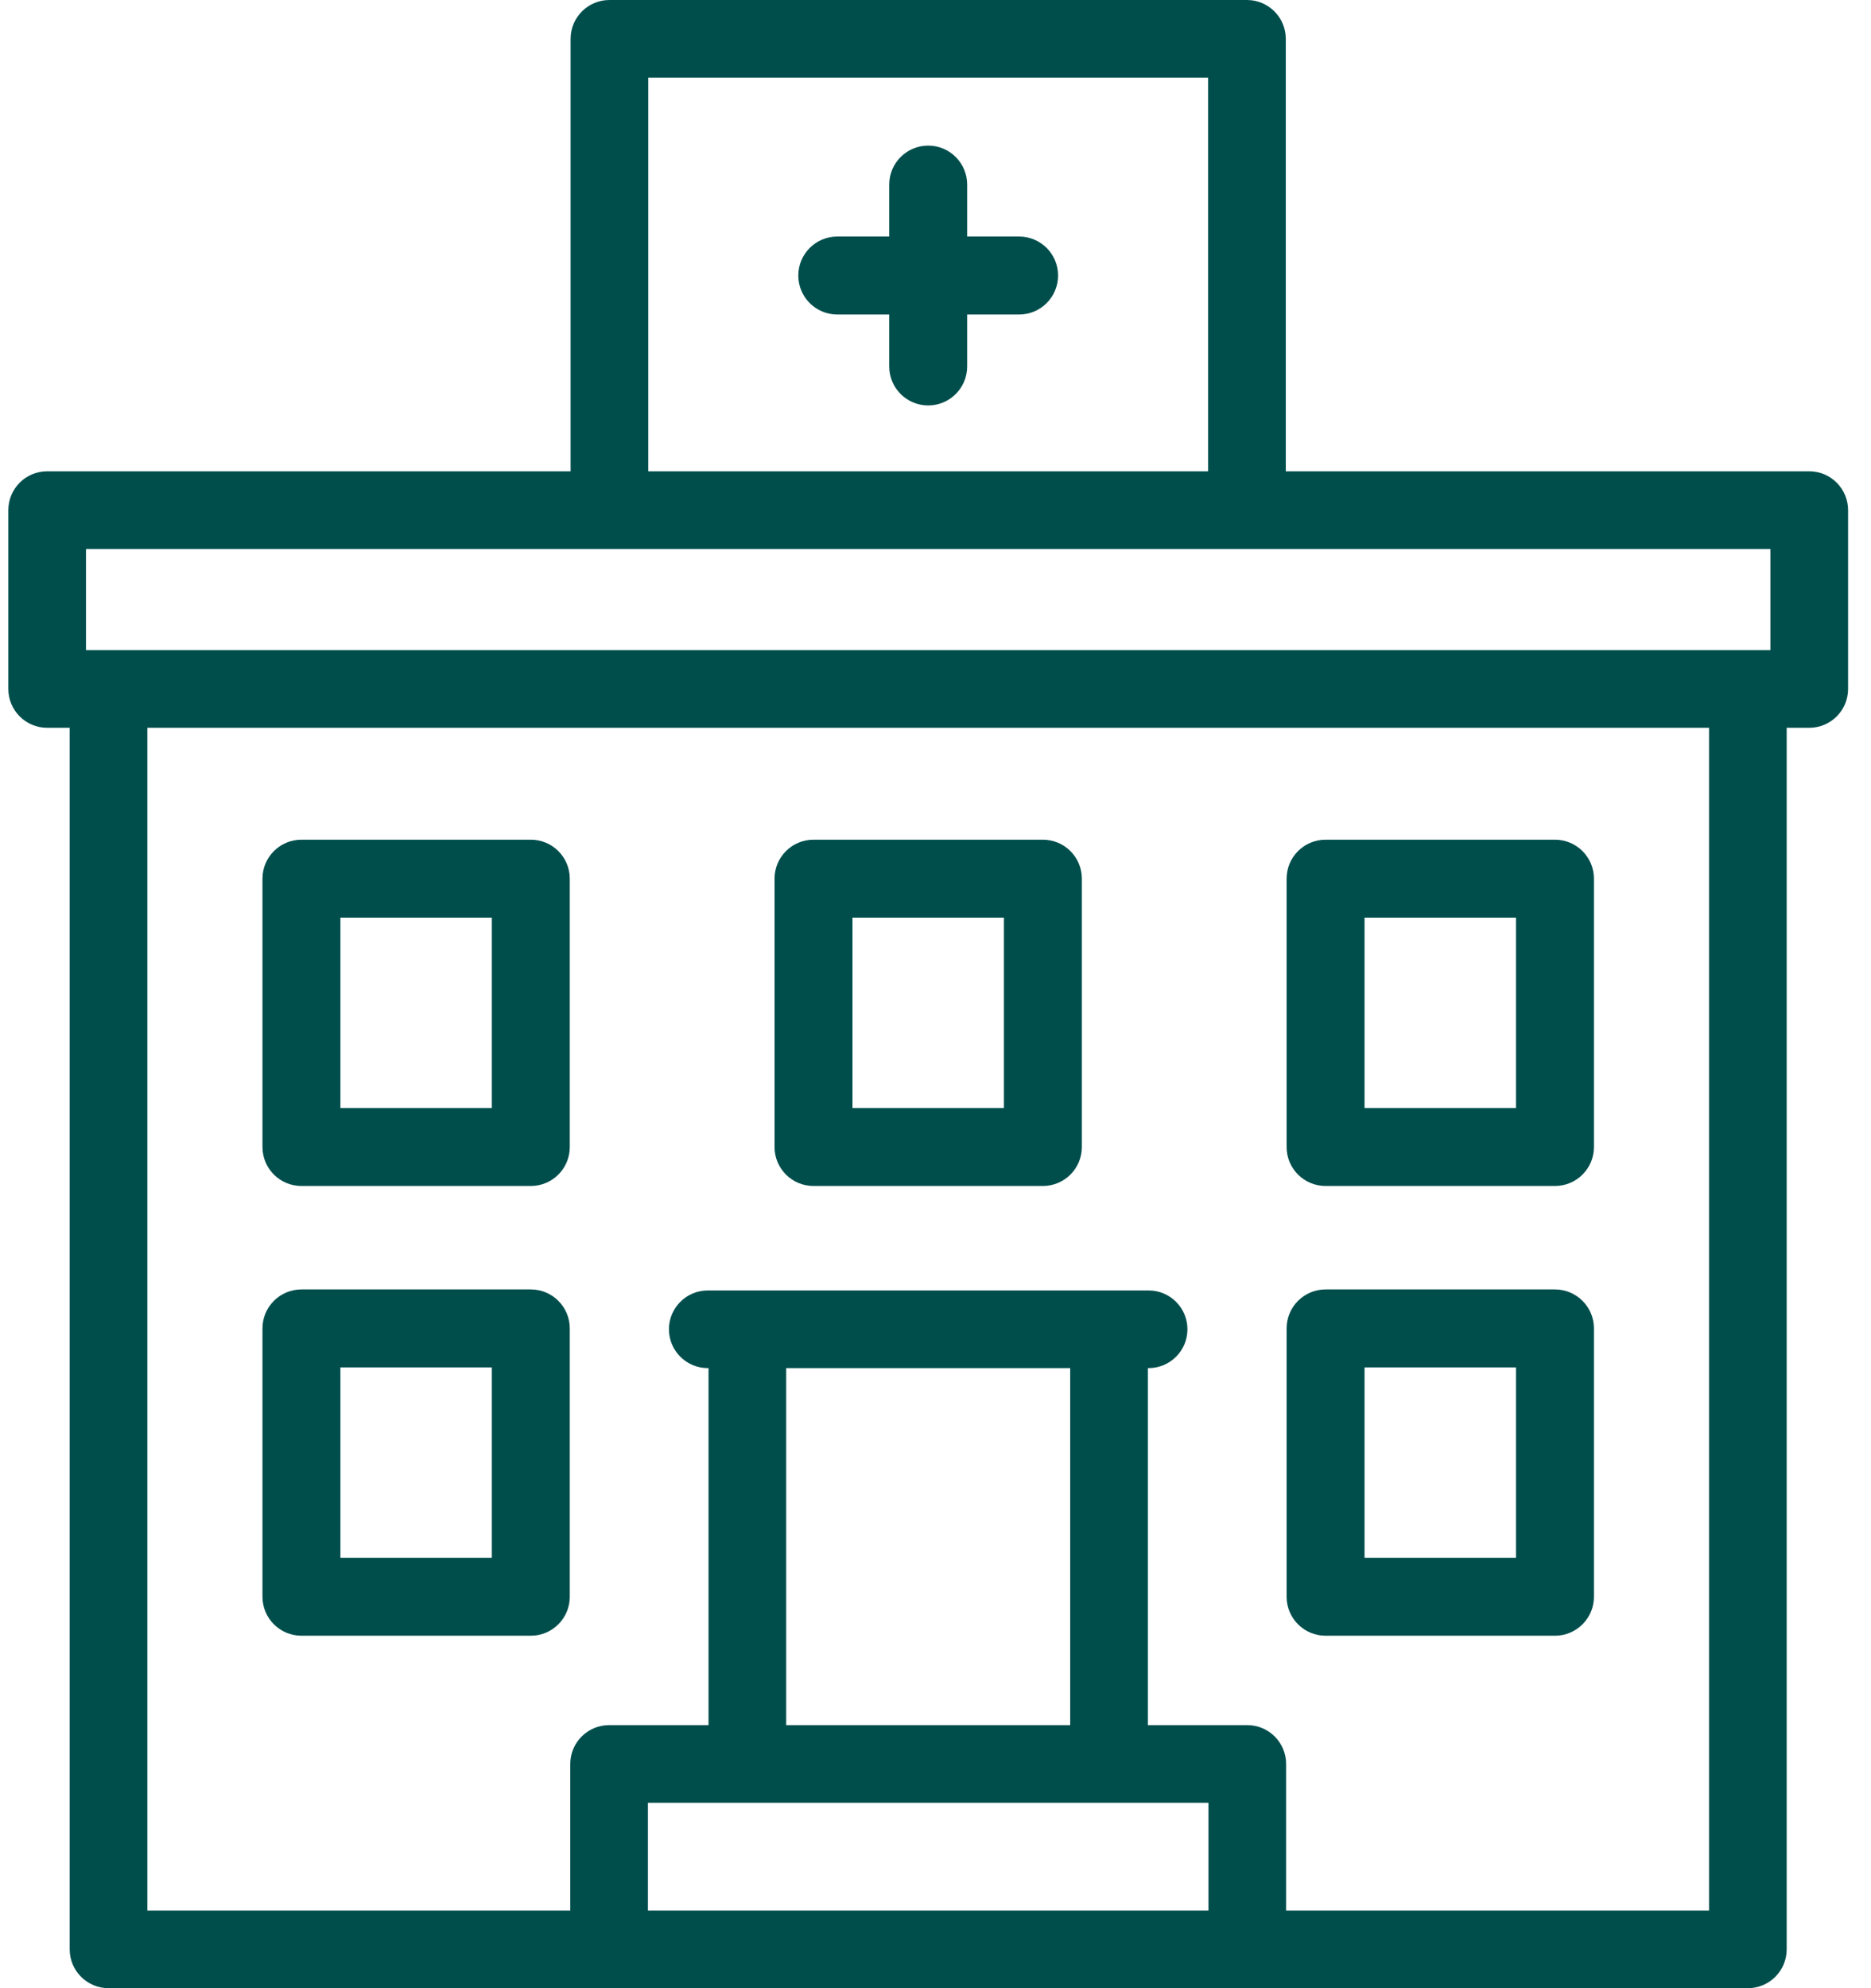 <svg width="64" height="68" viewBox="0 0 64 68" fill="none" xmlns="http://www.w3.org/2000/svg">
<g id="Grupo 57">
<path id="Caminho 1174" d="M61.887 16.119H43.982V1.328C43.982 0.595 43.387 0 42.654 0H20.846C20.113 0 19.518 0.595 19.518 1.328V16.119H1.613C0.879 16.119 0.285 16.714 0.285 17.447V23.563C0.285 24.297 0.879 24.892 1.613 24.892H2.384V66.672C2.384 67.405 2.979 68 3.712 68H59.788C60.521 68 61.116 67.405 61.116 66.672V24.892H61.888C62.621 24.892 63.216 24.297 63.216 23.563V17.447C63.215 16.714 62.621 16.119 61.887 16.119ZM22.175 2.656H41.325V16.119H22.175V2.656ZM2.941 18.776H60.559V22.235H2.941V18.776ZM22.163 65.344V61.659H41.337V65.344H22.163ZM26.893 46.792H36.607V59.003H26.893V46.792ZM58.46 65.344H43.993V60.331C43.993 59.597 43.398 59.003 42.665 59.003H39.264V46.792H39.29C40.023 46.792 40.618 46.198 40.618 45.464C40.618 44.731 40.023 44.136 39.29 44.136H24.21C23.477 44.136 22.882 44.731 22.882 45.464C22.882 46.198 23.477 46.792 24.21 46.792H24.236V59.003H20.835C20.102 59.003 19.507 59.597 19.507 60.331V65.344H5.04V24.892H58.46L58.46 65.344Z" fill="#004E4C"/>
<path id="Caminho 1175" d="M45.343 40.563H53.189C53.925 40.563 54.523 39.967 54.523 39.23V30.052C54.523 29.316 53.925 28.719 53.189 28.719H45.343C44.607 28.719 44.01 29.316 44.01 30.052V39.23C44.01 39.967 44.607 40.563 45.343 40.563ZM46.676 31.386H51.856V37.897H46.676V31.386Z" fill="#004E4C"/>
<path id="Caminho 1176" d="M45.343 55.945H53.189C53.925 55.945 54.523 55.348 54.523 54.612V45.434C54.523 44.698 53.925 44.101 53.189 44.101H45.343C44.607 44.101 44.01 44.698 44.01 45.434V54.612C44.01 55.349 44.607 55.945 45.343 55.945ZM46.676 46.767H51.856V53.279H46.676V46.767Z" fill="#004E4C"/>
<path id="Caminho 1177" d="M10.311 40.563H18.157C18.893 40.563 19.49 39.967 19.49 39.23V30.052C19.49 29.316 18.893 28.719 18.157 28.719H10.311C9.575 28.719 8.978 29.316 8.978 30.052V39.23C8.978 39.967 9.575 40.563 10.311 40.563ZM11.644 31.386H16.824V37.897H11.644V31.386Z" fill="#004E4C"/>
<path id="Caminho 1178" d="M10.311 55.945H18.157C18.893 55.945 19.49 55.348 19.49 54.612V45.434C19.49 44.698 18.893 44.101 18.157 44.101H10.311C9.575 44.101 8.978 44.698 8.978 45.434V54.612C8.978 55.349 9.575 55.945 10.311 55.945ZM11.644 46.767H16.824V53.279H11.644V46.767Z" fill="#004E4C"/>
<path id="Caminho 1179" d="M27.827 40.563H35.673C36.409 40.563 37.006 39.967 37.006 39.23V30.052C37.006 29.316 36.409 28.719 35.673 28.719H27.827C27.091 28.719 26.494 29.316 26.494 30.052V39.23C26.494 39.967 27.091 40.563 27.827 40.563ZM29.16 31.386H34.34V37.897H29.16V31.386Z" fill="#004E4C"/>
<path id="Caminho 1180" d="M34.86 8.09H33.083V6.313C33.083 5.577 32.486 4.98 31.75 4.98C31.014 4.98 30.417 5.577 30.417 6.313V8.09H28.64C27.904 8.09 27.307 8.687 27.307 9.423C27.307 10.16 27.904 10.757 28.64 10.757H30.417V12.534C30.417 13.27 31.014 13.867 31.75 13.867C32.486 13.867 33.083 13.27 33.083 12.534V10.757H34.86C35.596 10.757 36.193 10.16 36.193 9.423C36.193 8.687 35.597 8.09 34.86 8.09Z" fill="#004E4C"/>
</g>
</svg>
